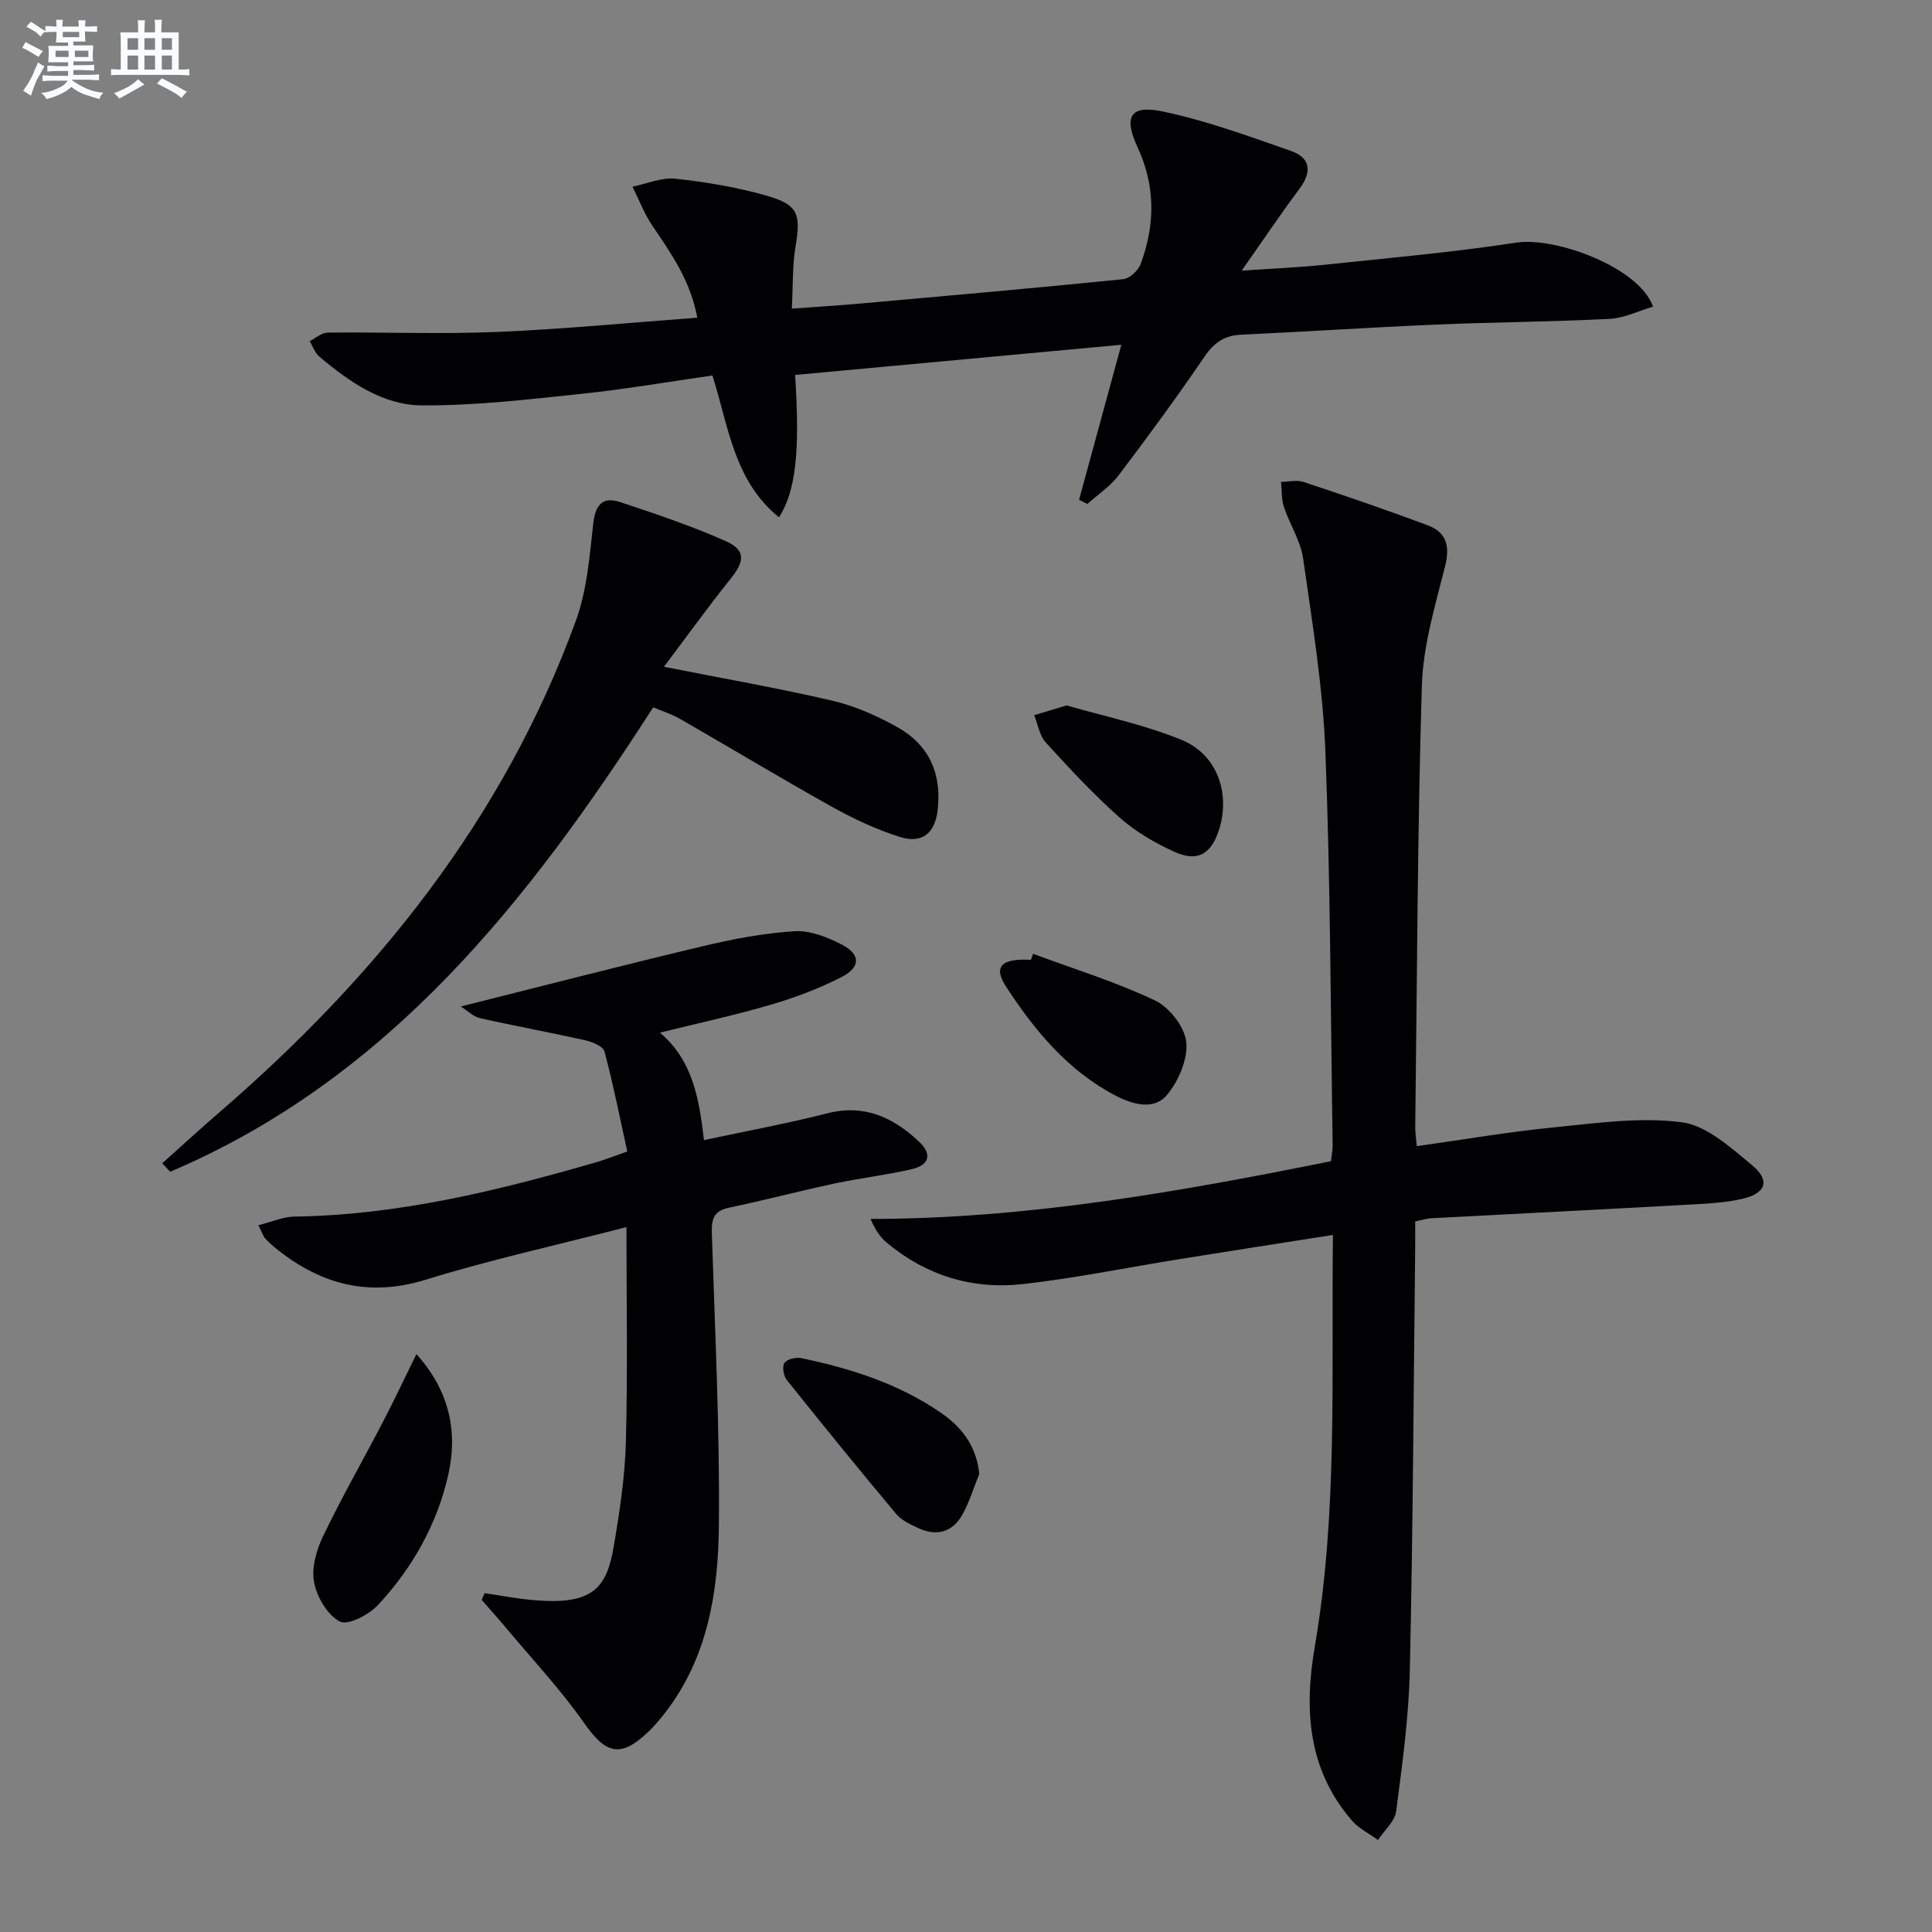 <svg enable-background="new 0 0 400 400" viewBox="0 0 400 400" xmlns="http://www.w3.org/2000/svg"><rect x="0" y="0" width="400" height="400" fill="#808080" stroke="none"/><g fill="#010103"><path d="m275.97 255.68c-11.05 1.74-21.36 3.33-31.67 4.99-10.82 1.74-21.58 3.95-32.45 5.18-10.47 1.19-20.1-1.74-28.3-8.6-1.32-1.11-2.33-2.59-3.31-4.88 32.37-.04 63.77-5.59 95.32-11.96.13-1.16.37-2.28.35-3.4-.42-27.13-.45-54.28-1.5-81.39-.52-13.37-2.72-26.7-4.61-39.98-.52-3.67-2.78-7.07-3.97-10.67-.54-1.62-.42-3.46-.61-5.2 1.56-.02 3.25-.45 4.65.01 8.64 2.87 17.27 5.81 25.79 9.01 3.85 1.45 4.57 4.32 3.52 8.48-2.05 8.14-4.55 16.43-4.8 24.72-.92 30.45-.99 60.93-1.37 91.4-.01 1.13.18 2.26.32 3.91 9.6-1.35 18.91-2.95 28.28-3.88 8.83-.87 17.89-2.2 26.56-1.07 5.18.67 10.16 5.24 14.56 8.88 3.78 3.12 2.95 5.76-1.79 6.92-3.67.89-7.55 1.05-11.35 1.26-17.76.99-35.53 1.87-53.3 2.82-.97.05-1.92.38-3.29.66 0 1.9.02 3.69 0 5.49-.33 29.14-.46 58.28-1.11 87.41-.22 9.76-1.56 19.51-2.83 29.2-.28 2.12-2.46 3.98-3.76 5.96-1.82-1.33-3.98-2.37-5.41-4.03-9.13-10.6-9.93-22.91-7.66-36.13 4.78-27.88 3.38-56.03 3.74-85.11z"/><path d="m164.62 77.63c1.02 15.7.18 23.94-3.33 29.48-9.33-7.55-10.42-18.74-13.79-29.37-9.07 1.3-18.03 2.85-27.05 3.79-11.01 1.15-22.07 2.48-33.11 2.4-8.15-.06-15.03-4.88-21.22-10.09-.92-.77-1.35-2.13-2-3.21 1.24-.62 2.46-1.76 3.71-1.77 11.65-.12 23.33.35 34.96-.13 13.73-.57 27.42-1.91 41.58-2.95-1.43-7.69-5.42-13.32-9.31-19.06-1.68-2.48-2.76-5.37-4.11-8.07 2.97-.6 6.02-1.96 8.89-1.65 6.4.7 12.84 1.77 19.02 3.55 6.44 1.86 6.96 3.87 5.85 10.45-.67 4.01-.52 8.16-.77 12.9 5.39-.4 9.96-.67 14.52-1.08 18.04-1.61 36.07-3.2 54.09-5.02 1.32-.13 3.09-1.77 3.59-3.1 3.03-8.07 3.11-16.16-.59-24.15-2.97-6.39-1.61-8.9 5.24-7.46 9.01 1.89 17.76 5.12 26.49 8.16 4.02 1.4 4.4 4.29 1.78 7.81-3.95 5.29-7.63 10.78-11.99 16.98 6.26-.44 11.8-.66 17.31-1.24 13.21-1.39 26.47-2.57 39.59-4.57 8.06-1.23 25.43 5.11 28.27 13.26-3.01.88-5.96 2.37-8.98 2.53-11.96.61-23.95.67-35.92 1.18-13.45.57-26.89 1.47-40.33 2.09-3.47.16-5.62 1.6-7.6 4.51-5.71 8.38-11.72 16.57-17.84 24.65-1.73 2.28-4.28 3.94-6.45 5.89-.57-.29-1.14-.58-1.71-.87 2.86-10.5 5.72-20.99 8.75-32.09-22.85 2.12-45.08 4.17-67.54 6.25z"/><path d="m100.33 329.85c3.38.49 6.74 1.15 10.14 1.44 12.14 1.06 15.1-2.38 16.58-11 1.23-7.18 2.33-14.45 2.53-21.71.39-14.6.12-29.22.12-44.52-14.68 3.79-28.28 6.78-41.53 10.88-11.69 3.62-21.53 1.07-30.71-6.2-.91-.72-1.78-1.5-2.56-2.35-.42-.47-.61-1.14-1.41-2.72 2.74-.68 5.12-1.76 7.52-1.79 21.48-.31 42.09-5.36 62.54-11.28 1.74-.5 3.42-1.19 6.32-2.2-1.53-6.96-2.9-13.89-4.72-20.71-.29-1.07-2.53-1.98-4.02-2.32-7.24-1.62-14.54-2.94-21.77-4.58-1.41-.32-2.61-1.56-3.95-2.41 17.04-4.27 33.49-8.53 50.01-12.46 6.26-1.49 12.67-2.72 19.07-3.12 3.24-.2 6.85 1.24 9.86 2.8 3.8 1.97 3.85 4.63.01 6.62-4.67 2.42-9.7 4.3-14.76 5.79-7.29 2.15-14.74 3.75-22.97 5.79 6.86 5.81 8.13 13.8 9.12 22.25 9.05-1.94 17.34-3.46 25.49-5.54 7.69-1.96 13.64.79 19.01 5.83 2.85 2.68 2.07 4.88-1.4 5.7-5.31 1.25-10.76 1.86-16.1 3-7.3 1.56-14.52 3.47-21.83 5-3.19.67-3.63 2.41-3.54 5.29.64 20.11 1.64 40.24 1.46 60.35-.12 13.83-2.27 27.56-11.25 39.07-1.02 1.31-2.1 2.59-3.3 3.74-5.79 5.55-8.82 4.72-13.36-1.77-4.83-6.9-10.66-13.1-16.08-19.59-1.67-2-3.41-3.93-5.12-5.89.19-.46.39-.92.6-1.39z"/><path d="m137.46 138.05c12.55 2.48 23.82 4.44 34.95 7.04 4.62 1.08 9.14 3.11 13.31 5.42 6.63 3.67 9.3 9.66 8.41 17.23-.55 4.72-3.18 7.01-7.82 5.54-4.84-1.53-9.55-3.73-14-6.21-10.6-5.91-20.99-12.18-31.51-18.23-1.7-.98-3.61-1.57-5.56-2.4-25.85 40.19-54.75 76.9-100.01 96.16-.55-.58-1.09-1.16-1.64-1.75 3.91-3.5 7.78-7.06 11.75-10.49 32.64-28.15 58.99-60.93 73.9-101.87 2.28-6.26 2.82-13.24 3.57-19.95.43-3.9 1.82-5.83 5.58-4.59 7.37 2.45 14.78 4.93 21.86 8.08 4.18 1.86 3.93 4.18 1.04 7.77-4.65 5.79-8.99 11.83-13.83 18.25z"/><path d="m86.22 280.35c6.96 7.76 8.6 16.26 6.55 25.16-2.33 10.16-7.43 19.21-14.55 26.83-1.88 2.01-6.19 4.24-7.85 3.38-2.56-1.31-4.73-5.02-5.33-8.06-.58-2.96.42-6.63 1.79-9.48 3.86-8.06 8.31-15.83 12.44-23.76 2.27-4.37 4.37-8.84 6.95-14.07z"/><path d="m202.75 305.15c-1.17 2.88-2.06 5.92-3.59 8.59-2.03 3.53-5.32 4.37-9.03 2.64-1.64-.76-3.47-1.6-4.58-2.93-7.67-9.15-15.2-18.42-22.66-27.75-.67-.84-.99-2.77-.48-3.52.53-.78 2.37-1.22 3.46-1 10.31 2.15 20.28 5.33 29.04 11.39 5.06 3.51 7.31 7.64 7.84 12.58z"/><path d="m220.82 146.05c7.41 2.15 15.88 3.91 23.78 7.12 7.48 3.04 10.24 11.23 7.72 18.83-1.61 4.85-4.41 6.5-9.12 4.38-4.03-1.82-8.03-4.14-11.32-7.05-5.46-4.83-10.45-10.22-15.37-15.61-1.3-1.42-1.62-3.74-2.39-5.65 1.82-.56 3.64-1.1 6.7-2.02z"/><path d="m213.89 197.48c8.45 3.13 17.12 5.8 25.23 9.65 2.98 1.41 6.16 5.47 6.48 8.6.36 3.55-1.59 8.09-3.99 10.97-2.69 3.23-7.1 1.98-10.63.14-9.87-5.14-16.74-13.45-22.66-22.52-2.75-4.21-1.02-5.92 5.12-5.6.15-.41.3-.82.45-1.24z"/></g><path d="m6.8 9.5c.6.3 1.3.7 2.1 1.1-.4.4-.7.8-.9 1.2-.7-.4-1.3-.8-1.8-1.1s-1.1-.6-1.6-.8c.2-.4.5-.8.7-1.2.4.2.8.5 1.5.8zm.9 6.9c-.3.6-.5 1.1-.7 1.7s-.4 1.1-.6 1.7c-.6-.4-1.1-.7-1.6-1 .7-1 1.2-1.8 1.5-2.4.3-.5.6-1.1.8-1.7.3-.6.5-1.2.8-1.8.3.3.8.6 1.3.8-.7 1.3-1.2 2.2-1.5 2.7zm.1-11c.4.3 1 .7 1.7 1.1-.5.2-.8.6-1.1 1.1-.5-.6-1-1-1.4-1.2s-.9-.6-1.5-.8c.2-.4.5-.7.9-1.1.5.3.9.6 1.4.9zm10.5 13.1c1 .4 2 .6 3.1.7-.4.4-.7.8-.8 1.3-.9-.2-1.9-.6-3-.9-1-.4-2-.9-2.8-1.6-.5.4-1.1.9-1.9 1.3s-1.9.9-3.3 1.2c-.1-.3-.5-.8-1.1-1.3 1 0 2.1-.3 3.2-.8 1.2-.5 1.9-1 2.3-1.7h-3.2c-.4 0-1 0-2 .1v-1.2c1 0 1.7.1 2 .1h3.3v-1h-2.3c-.2 0-.9 0-2 .1v-1.2c1.2 0 1.9.1 2 .1h2.3v-.8h-4.1c0-.7.1-1.2.1-1.6 0-.5 0-1.1-.1-1.8h4.1v-.7h-2.5c0-.6.1-1.1.1-1.6v-.6h-.5c-.4 0-1 0-1.8.1v-1.3c1.2 0 1.9.1 2.1.1h.2c0-.3 0-.8-.1-1.4h1.4c0 .6-.1 1-.1 1.4h3.4c0-.4 0-.8-.1-1.3h1.5c0 .4-.1.9-.1 1.3.7 0 1.5 0 2.5-.1v1.2c-1 0-1.8-.1-2.5-.1v.6c0 .3 0 .8.1 1.5h-2.5v.8h4.1c0 .8-.1 1.3-.1 1.8s0 1 .1 1.5h-4.1v.8h1.4c.8 0 1.8 0 2.9-.1v1.2c-1 0-1.9-.1-2.8-.1h-1.5v1h3.2c.3 0 1 0 2.1-.1v1.2c-1.1 0-1.8-.1-2.1-.1h-3.4l-.1.1c1.4 1 2.4 1.5 3.4 1.9zm-4.1-6.7v-1.3h-2.7v1.3zm2.2-4.1v-1.1h-3.4v1.1zm1.9 4.1v-1.3h-2.8v1.3z" fill="#fafbfc"/><path d="m37 6.7v2.3 5.4c1 0 1.8 0 2.2-.1v1.3c-.6 0-1.5-.1-2.5-.1h-11.9c-.7 0-1.3 0-1.8.1v-1.3c.5 0 1.1.1 2 .1v-5.2c0-1 0-1.8-.1-2.5h3.7c0-1.3 0-2.1-.1-2.5h1.5c0 .4-.1 1.3-.1 2.5h2.2c0-1.2 0-2.1-.1-2.6h1.5c0 .4-.1 1.3-.1 2.6zm-12.3 13.7c-.3-.4-.7-.8-1.1-1.1 1.1-.4 2.1-.9 2.9-1.3.8-.5 1.5-1 2.1-1.6.4.4.9.8 1.3 1.1-2.5 1.4-4.2 2.4-5.2 2.9zm3.9-10.1v-2.4h-2.2v2.4zm0 4.1v-2.9h-2.2v2.9zm3.5-4.1v-2.4h-2.2v2.4zm0 4.1v-2.9h-2.2v2.9zm.4 2.9 1-1.1c.6.3 1.4.7 2.5 1.3s2 1.1 2.7 1.5c-.4.4-.8.8-1.1 1.3-.8-.8-2.5-1.7-5.1-3zm3.1-7v-2.4h-2.1v2.4zm0 4.1v-2.9h-2.1v2.9z" fill="#fafbfc"/></svg>